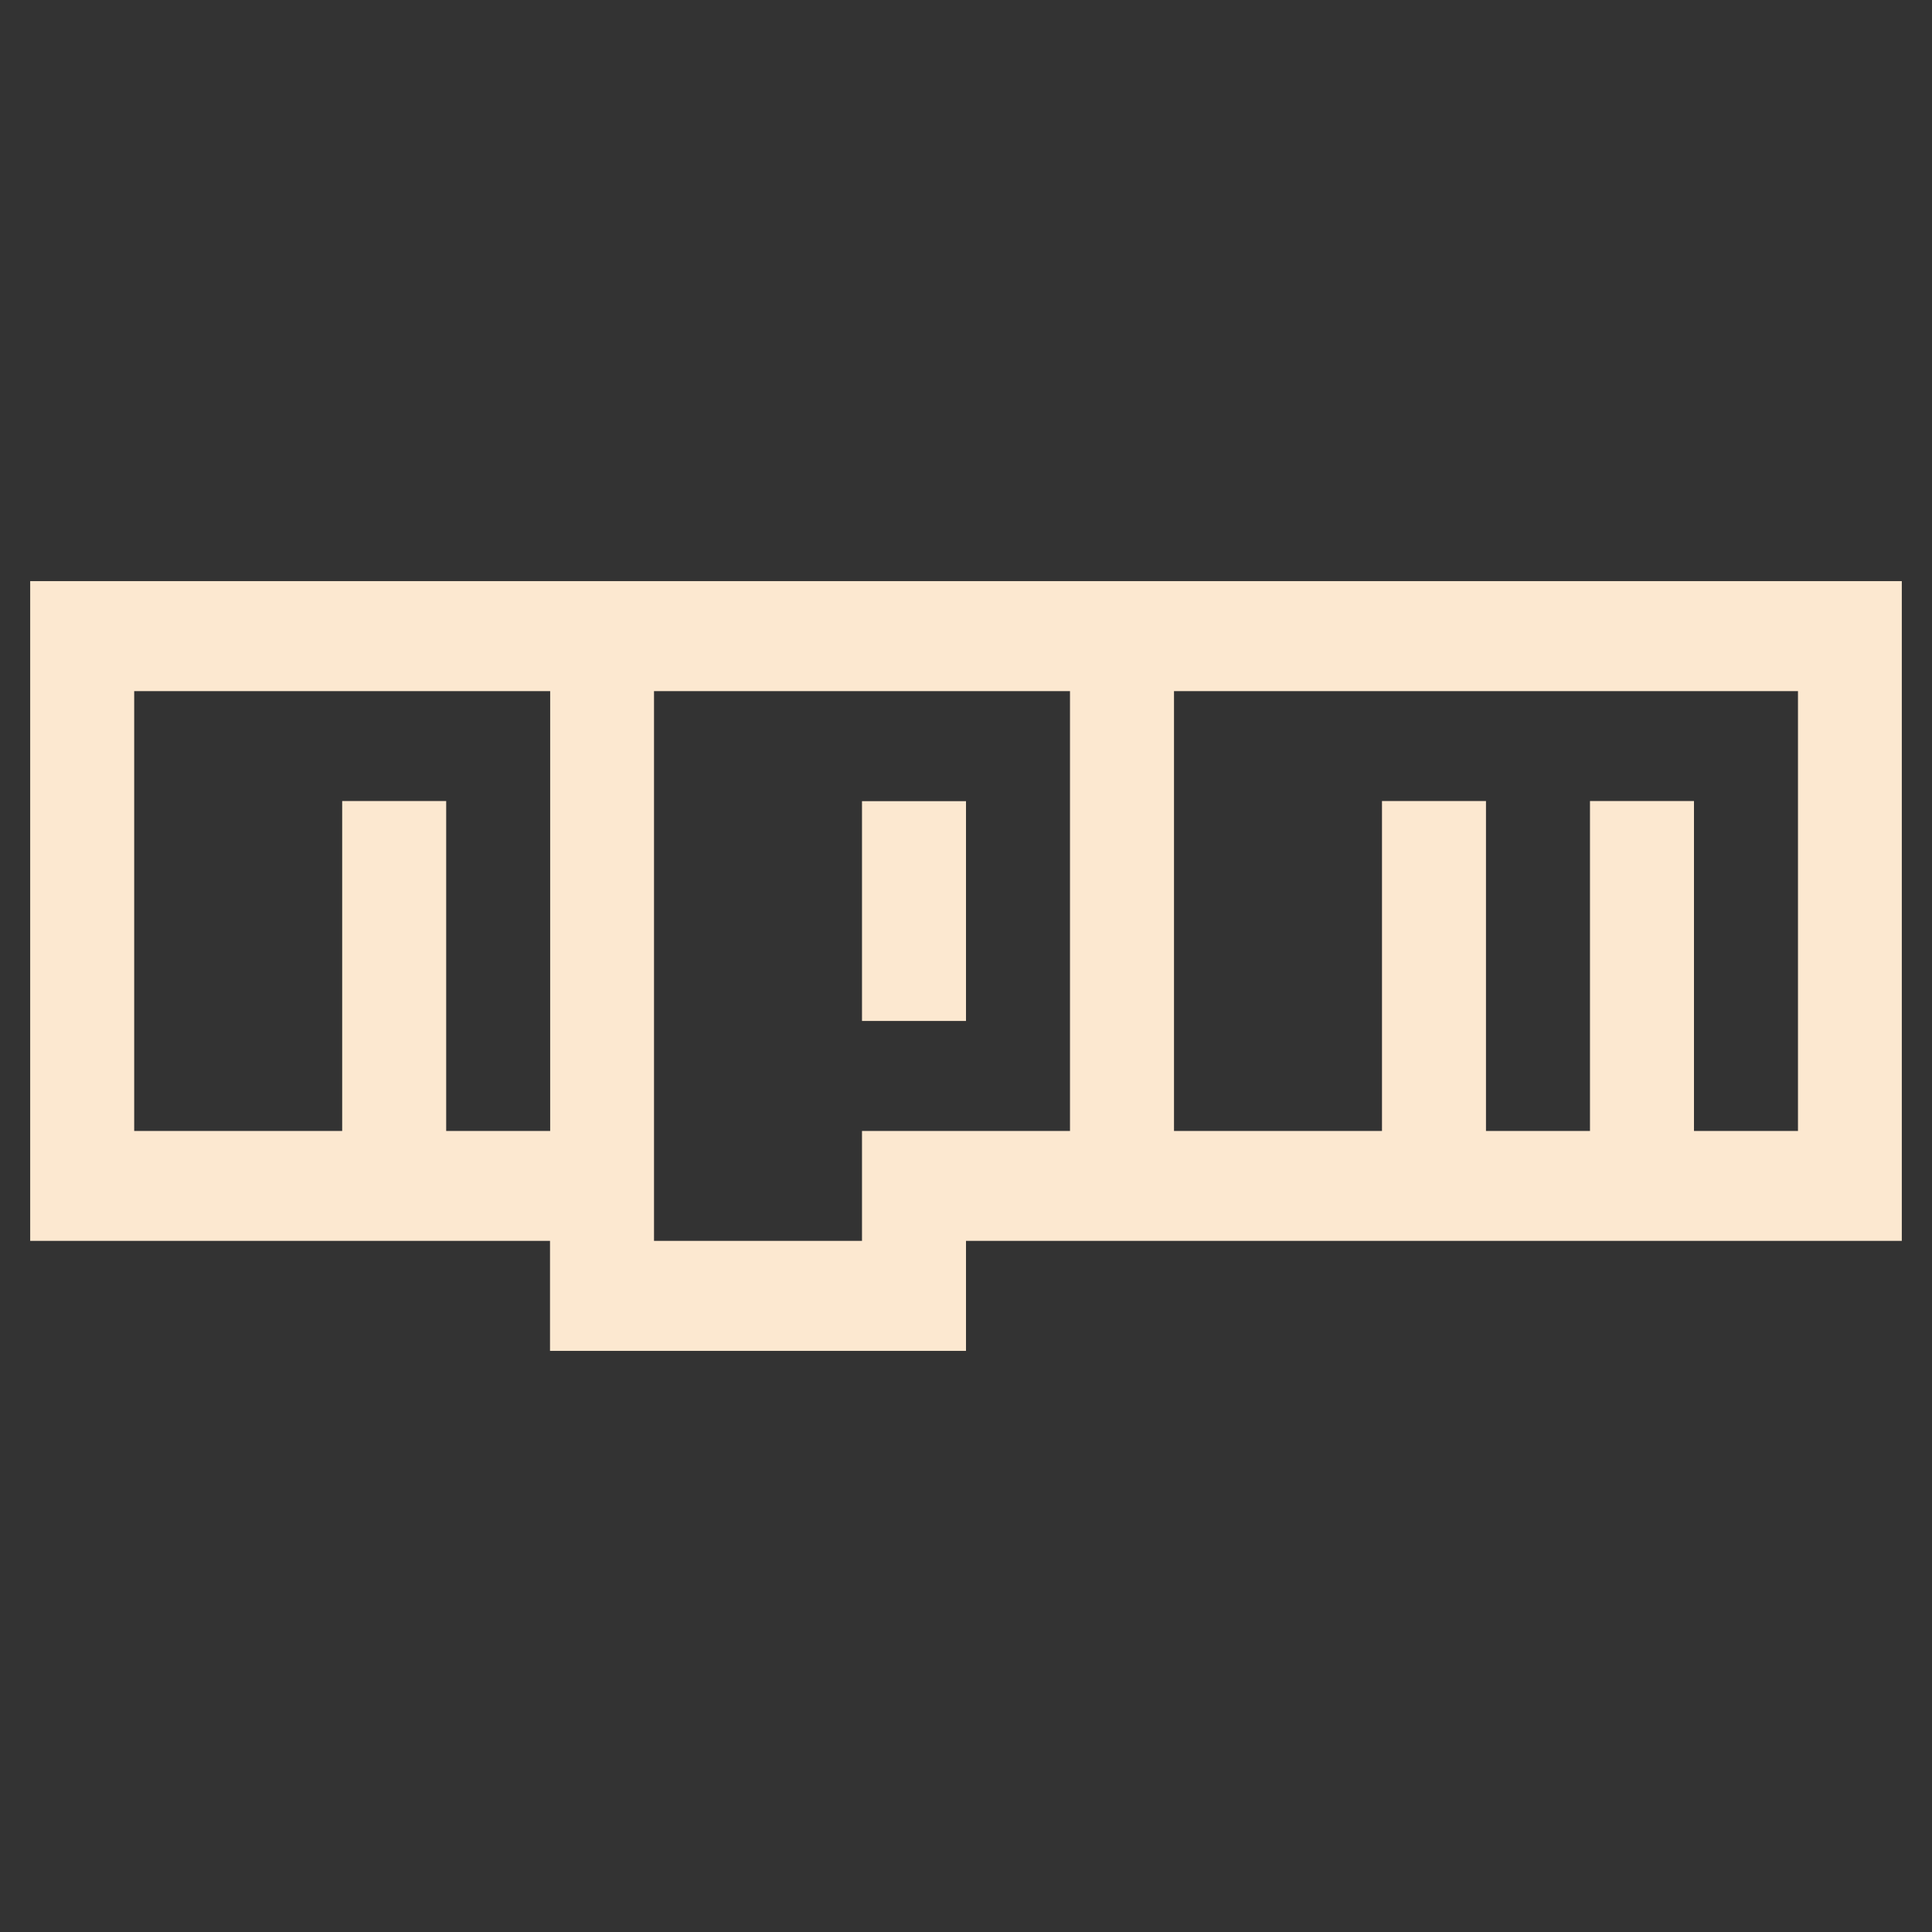 <svg width="70" height="70" viewBox="0 0 70 70" fill="none" xmlns="http://www.w3.org/2000/svg" xmlns:xlink="http://www.w3.org/1999/xlink">
<rect x="0" y="0" width="70" height="70" fill="#333333" stroke="none"/>
<g clip-path="url(#clip0_406_100)">
<path d="M1.094 21.055H68.906V44.959H35V48.945H19.928V44.959H1.094V21.055ZM4.862 40.977H12.398V29.023H16.166V40.977H19.934V25.041H4.862V40.977ZM23.696 25.041V44.959H31.232V40.977H38.768V25.041H23.696ZM31.232 29.028H35V36.991H31.232V29.028ZM42.536 25.041V40.977H50.072V29.023H53.84V40.977H57.608V29.023H61.376V40.977H65.144V25.041H42.536Z" fill="#FCE8D0"/>
</g>
<defs>
<pattern id="pattern0_406_100" patternContentUnits="objectBoundingBox" width="1" height="1">
<use xlink:href="#image0_406_100" transform="matrix(0.001 0 0 0.002 -0.015 0)"/>
</pattern>
<linearGradient id="paint0_linear_406_100" x1="-128" y1="-415" x2="-128" y2="-151.112" gradientUnits="userSpaceOnUse">
<stop stop-color="#E1AF00" stop-opacity="0"/>
<stop offset="1" stop-color="#E1AF00"/>
</linearGradient>
<clipPath id="clip0_406_100">
<rect width="1920" height="4068" fill="white" transform="translate(-1148 -2342)"/>
</clipPath>

</defs>
</svg>
